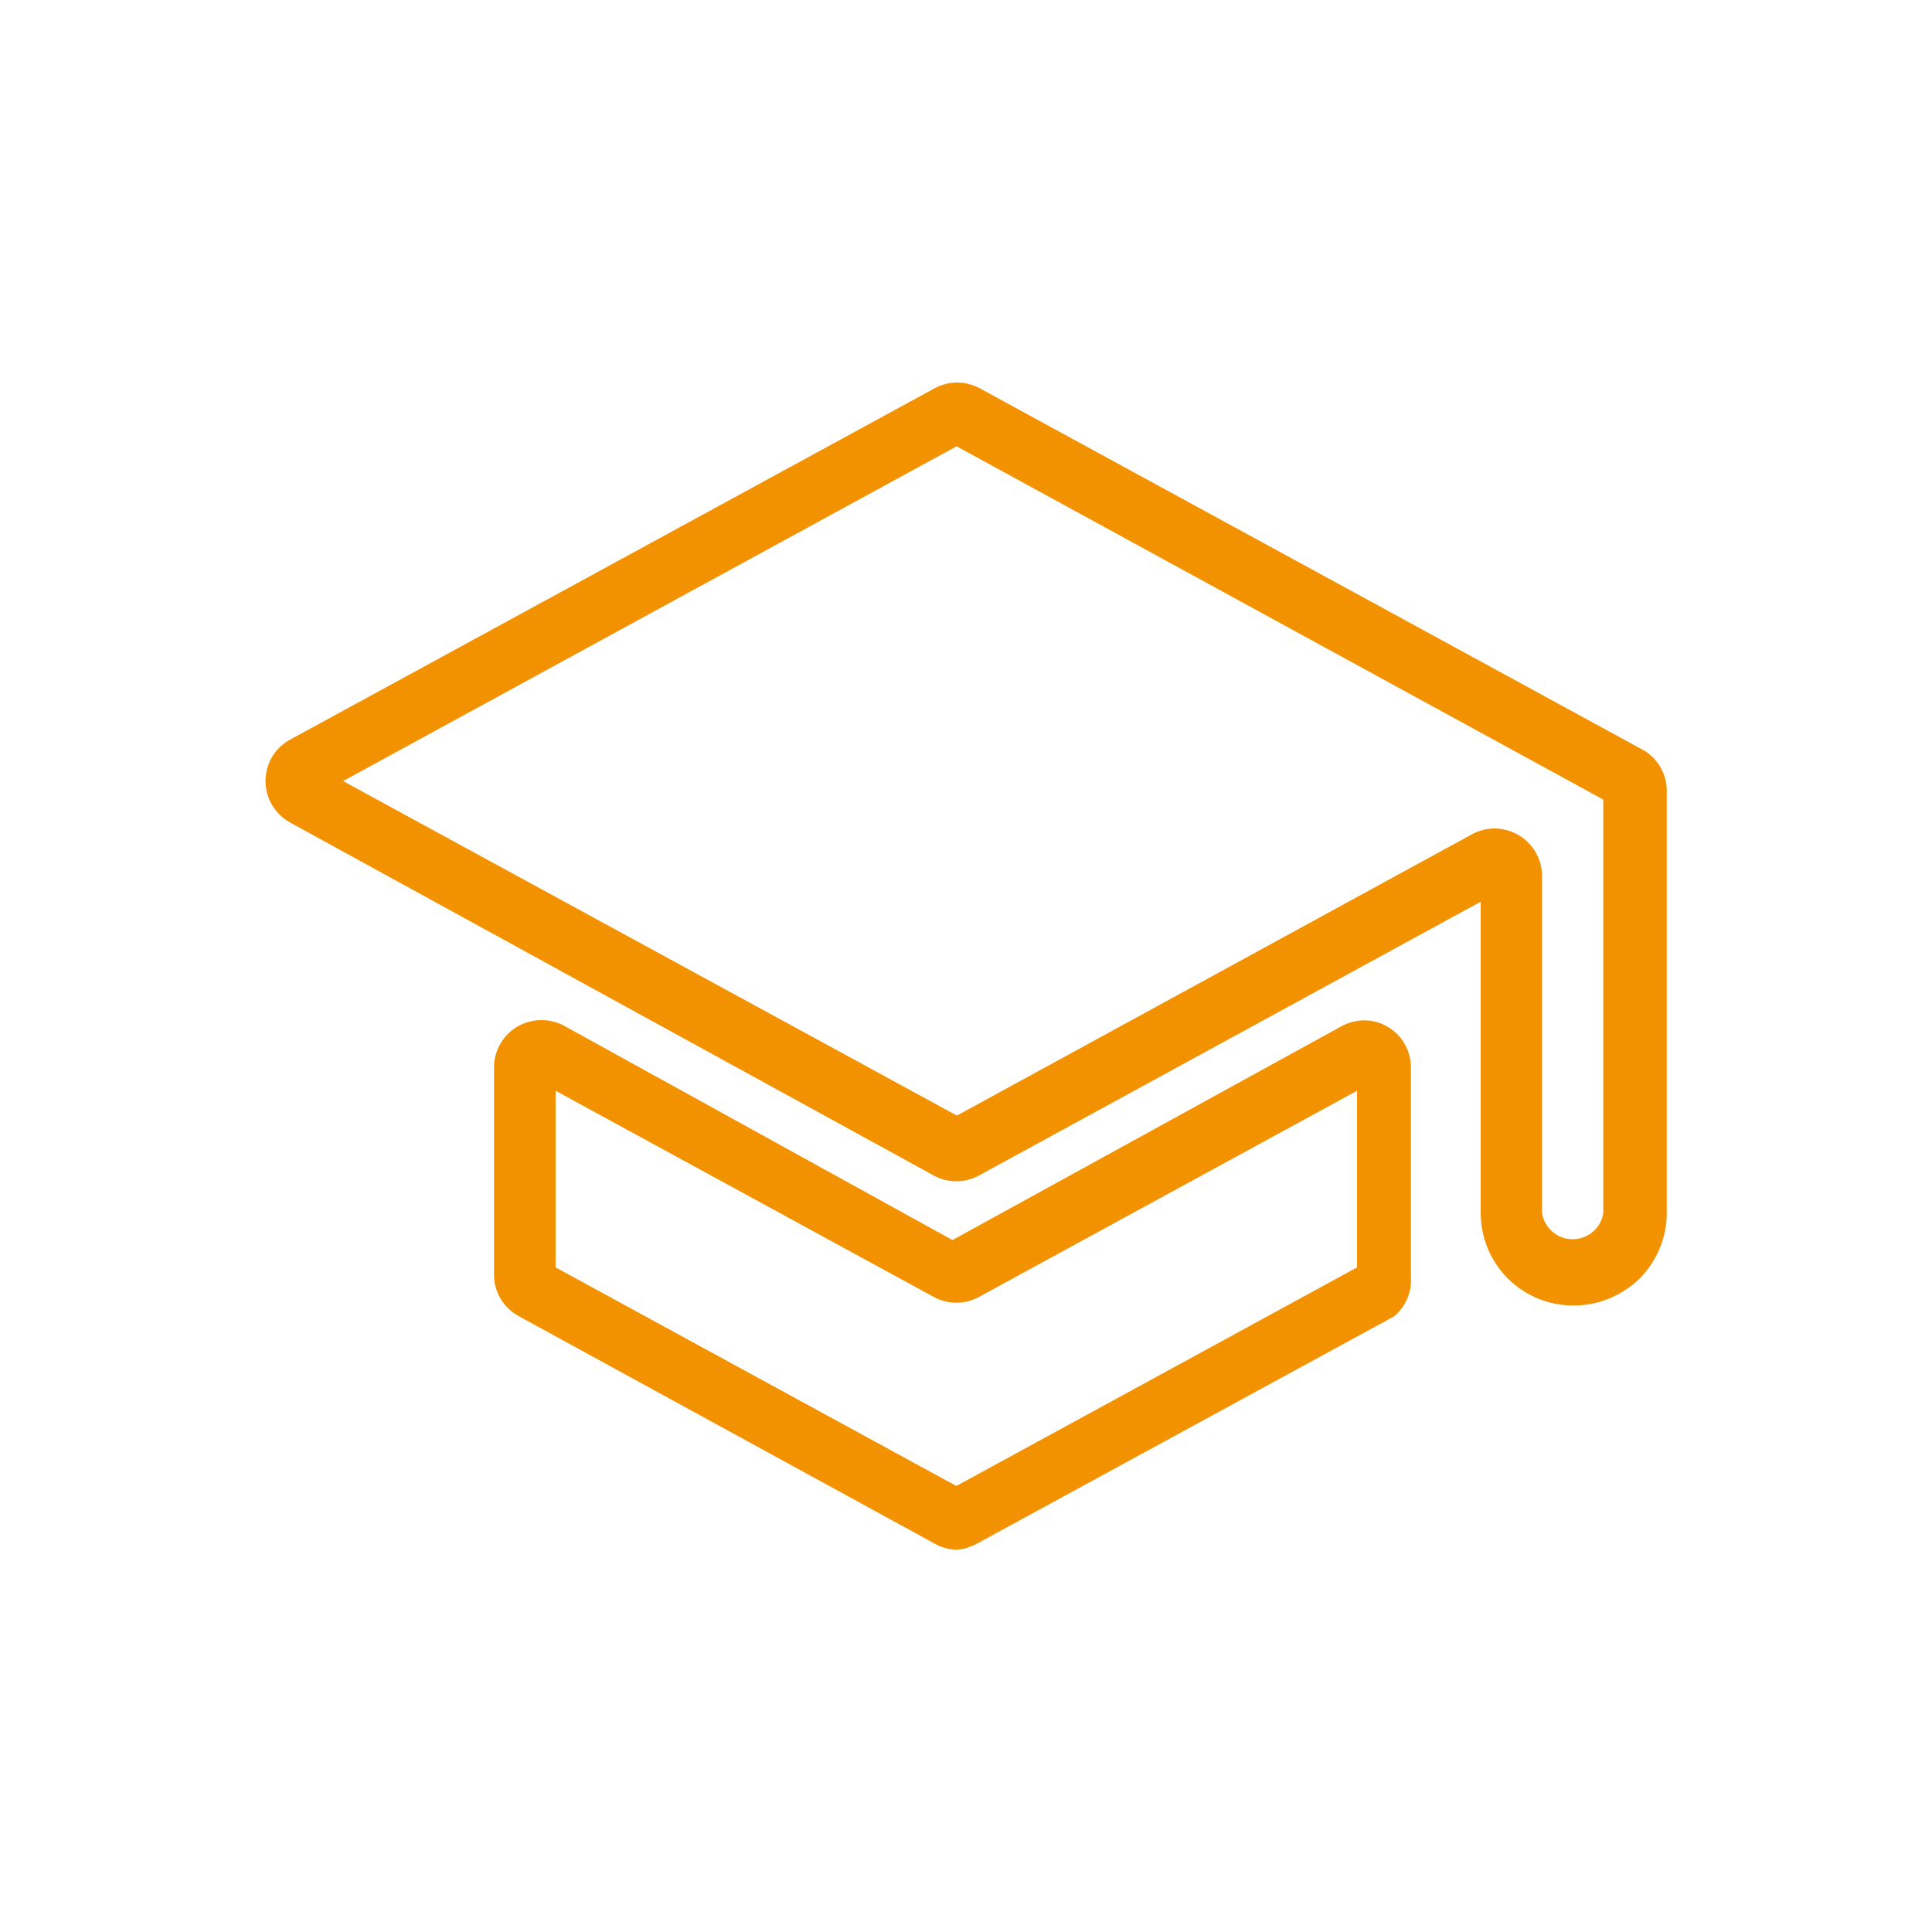 <?xml version="1.0" encoding="utf-8"?>
<!-- Generator: Adobe Illustrator 26.0.2, SVG Export Plug-In . SVG Version: 6.00 Build 0)  -->
<svg version="1.1" id="Layer_1" xmlns="http://www.w3.org/2000/svg" xmlns:xlink="http://www.w3.org/1999/xlink" x="0px" y="0px"
	 viewBox="0 0 700 700" style="enable-background:new 0 0 700 700;" xml:space="preserve">
<style type="text/css">
	.st0{fill:#F39200;}
</style>
<path class="st0" d="M346.7,561.5c-2.9-0.1-5.7-0.8-8.2-2.3L188,476.9c-5.5-3-9-8.7-9-14.9v-75.6c0.1-5.9,3.3-11.4,8.4-14.4
	c5.1-3,11.4-3.2,16.7-0.5l141,77.8l141-77.5c5.3-2.9,11.7-2.8,16.8,0.3c5.2,3.1,8.3,8.7,8.3,14.7v75.8v0c0.4,5.5-1.9,10.9-6.2,14.4
	l-150.5,82h0C352,560.4,349.4,561.3,346.7,561.5L346.7,561.5z M201.3,459.2l145.2,79.2l145.2-79.2v-64l-137,74.7
	c-5.1,2.8-11.3,2.8-16.4,0l-137-74.7L201.3,459.2z M570,473c-8.9,0-17.4-3.5-23.7-9.8c-6.3-6.3-9.8-14.8-9.8-23.7V326.7l-181.8,99.2
	v0c-5.1,2.8-11.3,2.8-16.4,0l-233.4-128c-5.4-3.1-8.7-8.8-8.7-14.9c0-6.2,3.3-11.9,8.7-14.9l233.7-127.4c5.1-2.8,11.3-2.8,16.4,0
	l239.9,130.8c5.5,2.9,9,8.7,9,14.9v152.8c0.1,9-3.5,17.6-9.8,24C587.6,469.5,579,473.1,570,473L570,473z M541.8,300.2L541.8,300.2
	c9.4,0.2,16.9,7.8,16.9,17.2v122.1c0.9,5.5,5.6,9.5,11.1,9.5c5.5,0,10.3-4,11.1-9.5V289.7l-234.3-128L124.3,283l222.4,121.2
	l186.4-101.8C535.7,300.9,538.8,300.1,541.8,300.2L541.8,300.2z"/>
</svg>
